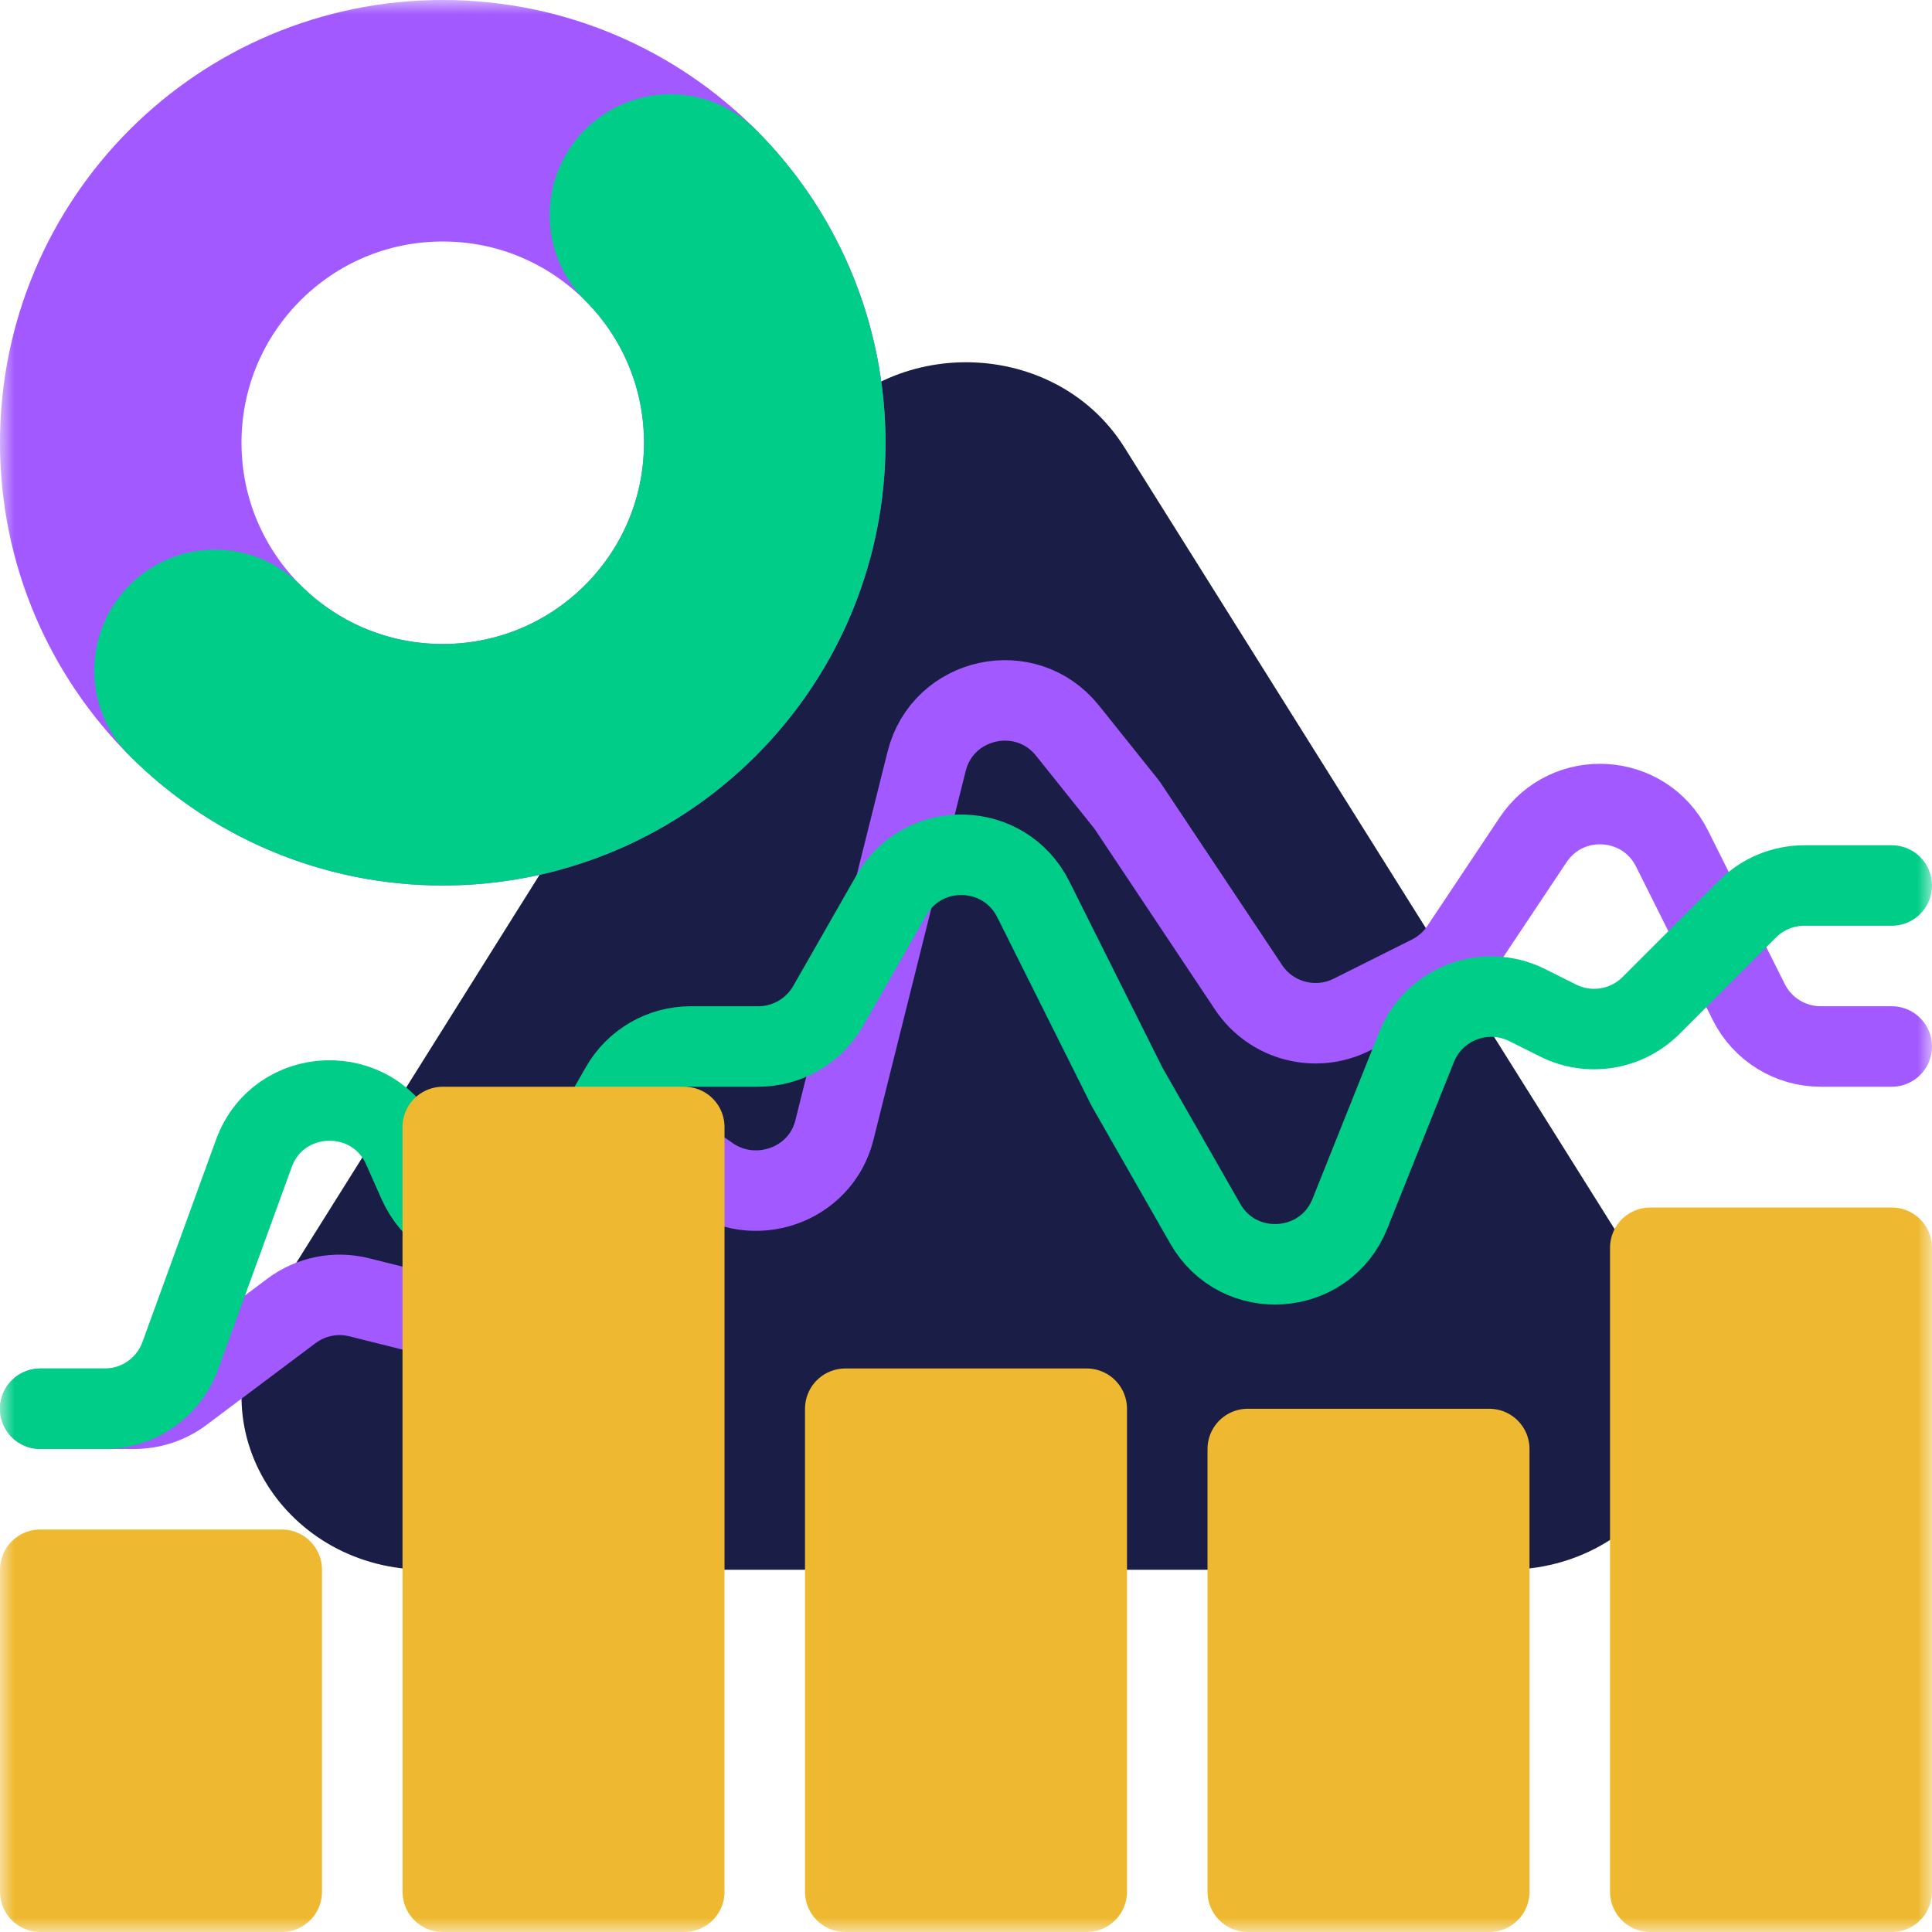 <svg width="68" height="68" viewBox="0 0 68 68" fill="none" xmlns="http://www.w3.org/2000/svg">
<mask id="mask0_5951_950" style="mask-type:luminance" maskUnits="userSpaceOnUse" x="0" y="0" width="68" height="68">
<path d="M68 0H0V68H68V0Z" fill="white"/>
</mask>
<g mask="url(#mask0_5951_950)">
<path d="M10.604 46.832L29.628 16.494C31.574 13.391 36.426 13.391 38.372 16.494L57.396 46.832C59.346 49.941 56.916 53.833 53.024 53.833H14.976C11.085 53.833 8.654 49.941 10.604 46.832Z" fill="#1A1E46" stroke="#1A1E46" stroke-width="2.833" stroke-linejoin="round"/>
<path d="M1.417 49.583H4.722C5.335 49.583 5.932 49.384 6.422 49.017L10.255 46.142C10.937 45.63 11.814 45.453 12.642 45.66L15.236 46.309C16.311 46.578 17.444 46.195 18.136 45.33L20.951 41.811C21.907 40.616 23.661 40.413 24.886 41.331C26.507 42.547 28.877 41.743 29.368 39.777L32.613 26.8C33.181 24.525 36.109 23.886 37.574 25.717L39.667 28.333L43.946 34.752C44.739 35.941 46.292 36.354 47.571 35.715L50.327 34.336C50.768 34.116 51.144 33.784 51.417 33.374L53.959 29.562C55.165 27.752 57.877 27.921 58.85 29.867L61.55 35.267C62.03 36.227 63.011 36.833 64.085 36.833H66.583" stroke="#A259FF" stroke-width="2.833" stroke-linecap="round" stroke-linejoin="round"/>
<path d="M1.417 49.583H3.682C4.874 49.583 5.938 48.838 6.345 47.718L8.934 40.599C9.805 38.203 13.15 38.087 14.185 40.417L14.727 41.636C15.67 43.758 18.625 43.907 19.776 41.891L21.851 38.261C22.355 37.378 23.294 36.833 24.311 36.833H26.689C27.706 36.833 28.645 36.288 29.149 35.406L31.373 31.513C32.496 29.548 35.356 29.628 36.368 31.652L39.667 38.25L42.422 43.072C43.598 45.13 46.632 44.92 47.513 42.718L49.856 36.859C50.472 35.32 52.272 34.636 53.754 35.377L54.84 35.92C55.931 36.465 57.248 36.252 58.111 35.389L61.504 31.997C62.035 31.465 62.756 31.167 63.507 31.167H66.583" stroke="#00CE88" stroke-width="2.833" stroke-linecap="round" stroke-linejoin="round"/>
<path d="M9.917 66.583H1.417V55.25H9.917V66.583Z" fill="#EEB930" stroke="#EEB930" stroke-width="2.833" stroke-linejoin="round"/>
<path d="M24.084 66.583H15.584V39.667H24.084V66.583Z" fill="#EEB930" stroke="#EEB930" stroke-width="2.833" stroke-linejoin="round"/>
<path d="M38.25 66.583H29.75V49.583H38.25V66.583Z" fill="#EEB930" stroke="#EEB930" stroke-width="2.833" stroke-linejoin="round"/>
<path d="M52.417 66.583H43.917V51H52.417V66.583Z" fill="#EEB930" stroke="#EEB930" stroke-width="2.833" stroke-linejoin="round"/>
<path d="M66.584 66.583H58.084V43.917H66.584V66.583Z" fill="#EEB930" stroke="#EEB930" stroke-width="2.833" stroke-linejoin="round"/>
<path d="M15.583 26.917C21.843 26.917 26.917 21.843 26.917 15.583C26.917 9.324 21.843 4.25 15.583 4.25C9.324 4.25 4.25 9.324 4.25 15.583C4.25 21.843 9.324 26.917 15.583 26.917Z" stroke="#A259FF" stroke-width="8.5" stroke-linecap="round" stroke-linejoin="round"/>
<path d="M7.569 23.597C11.995 28.023 19.171 28.023 23.597 23.597C28.023 19.171 28.023 11.995 23.597 7.569" stroke="#00CE88" stroke-width="8.5" stroke-linecap="round" stroke-linejoin="round"/>
</g>
</svg>
